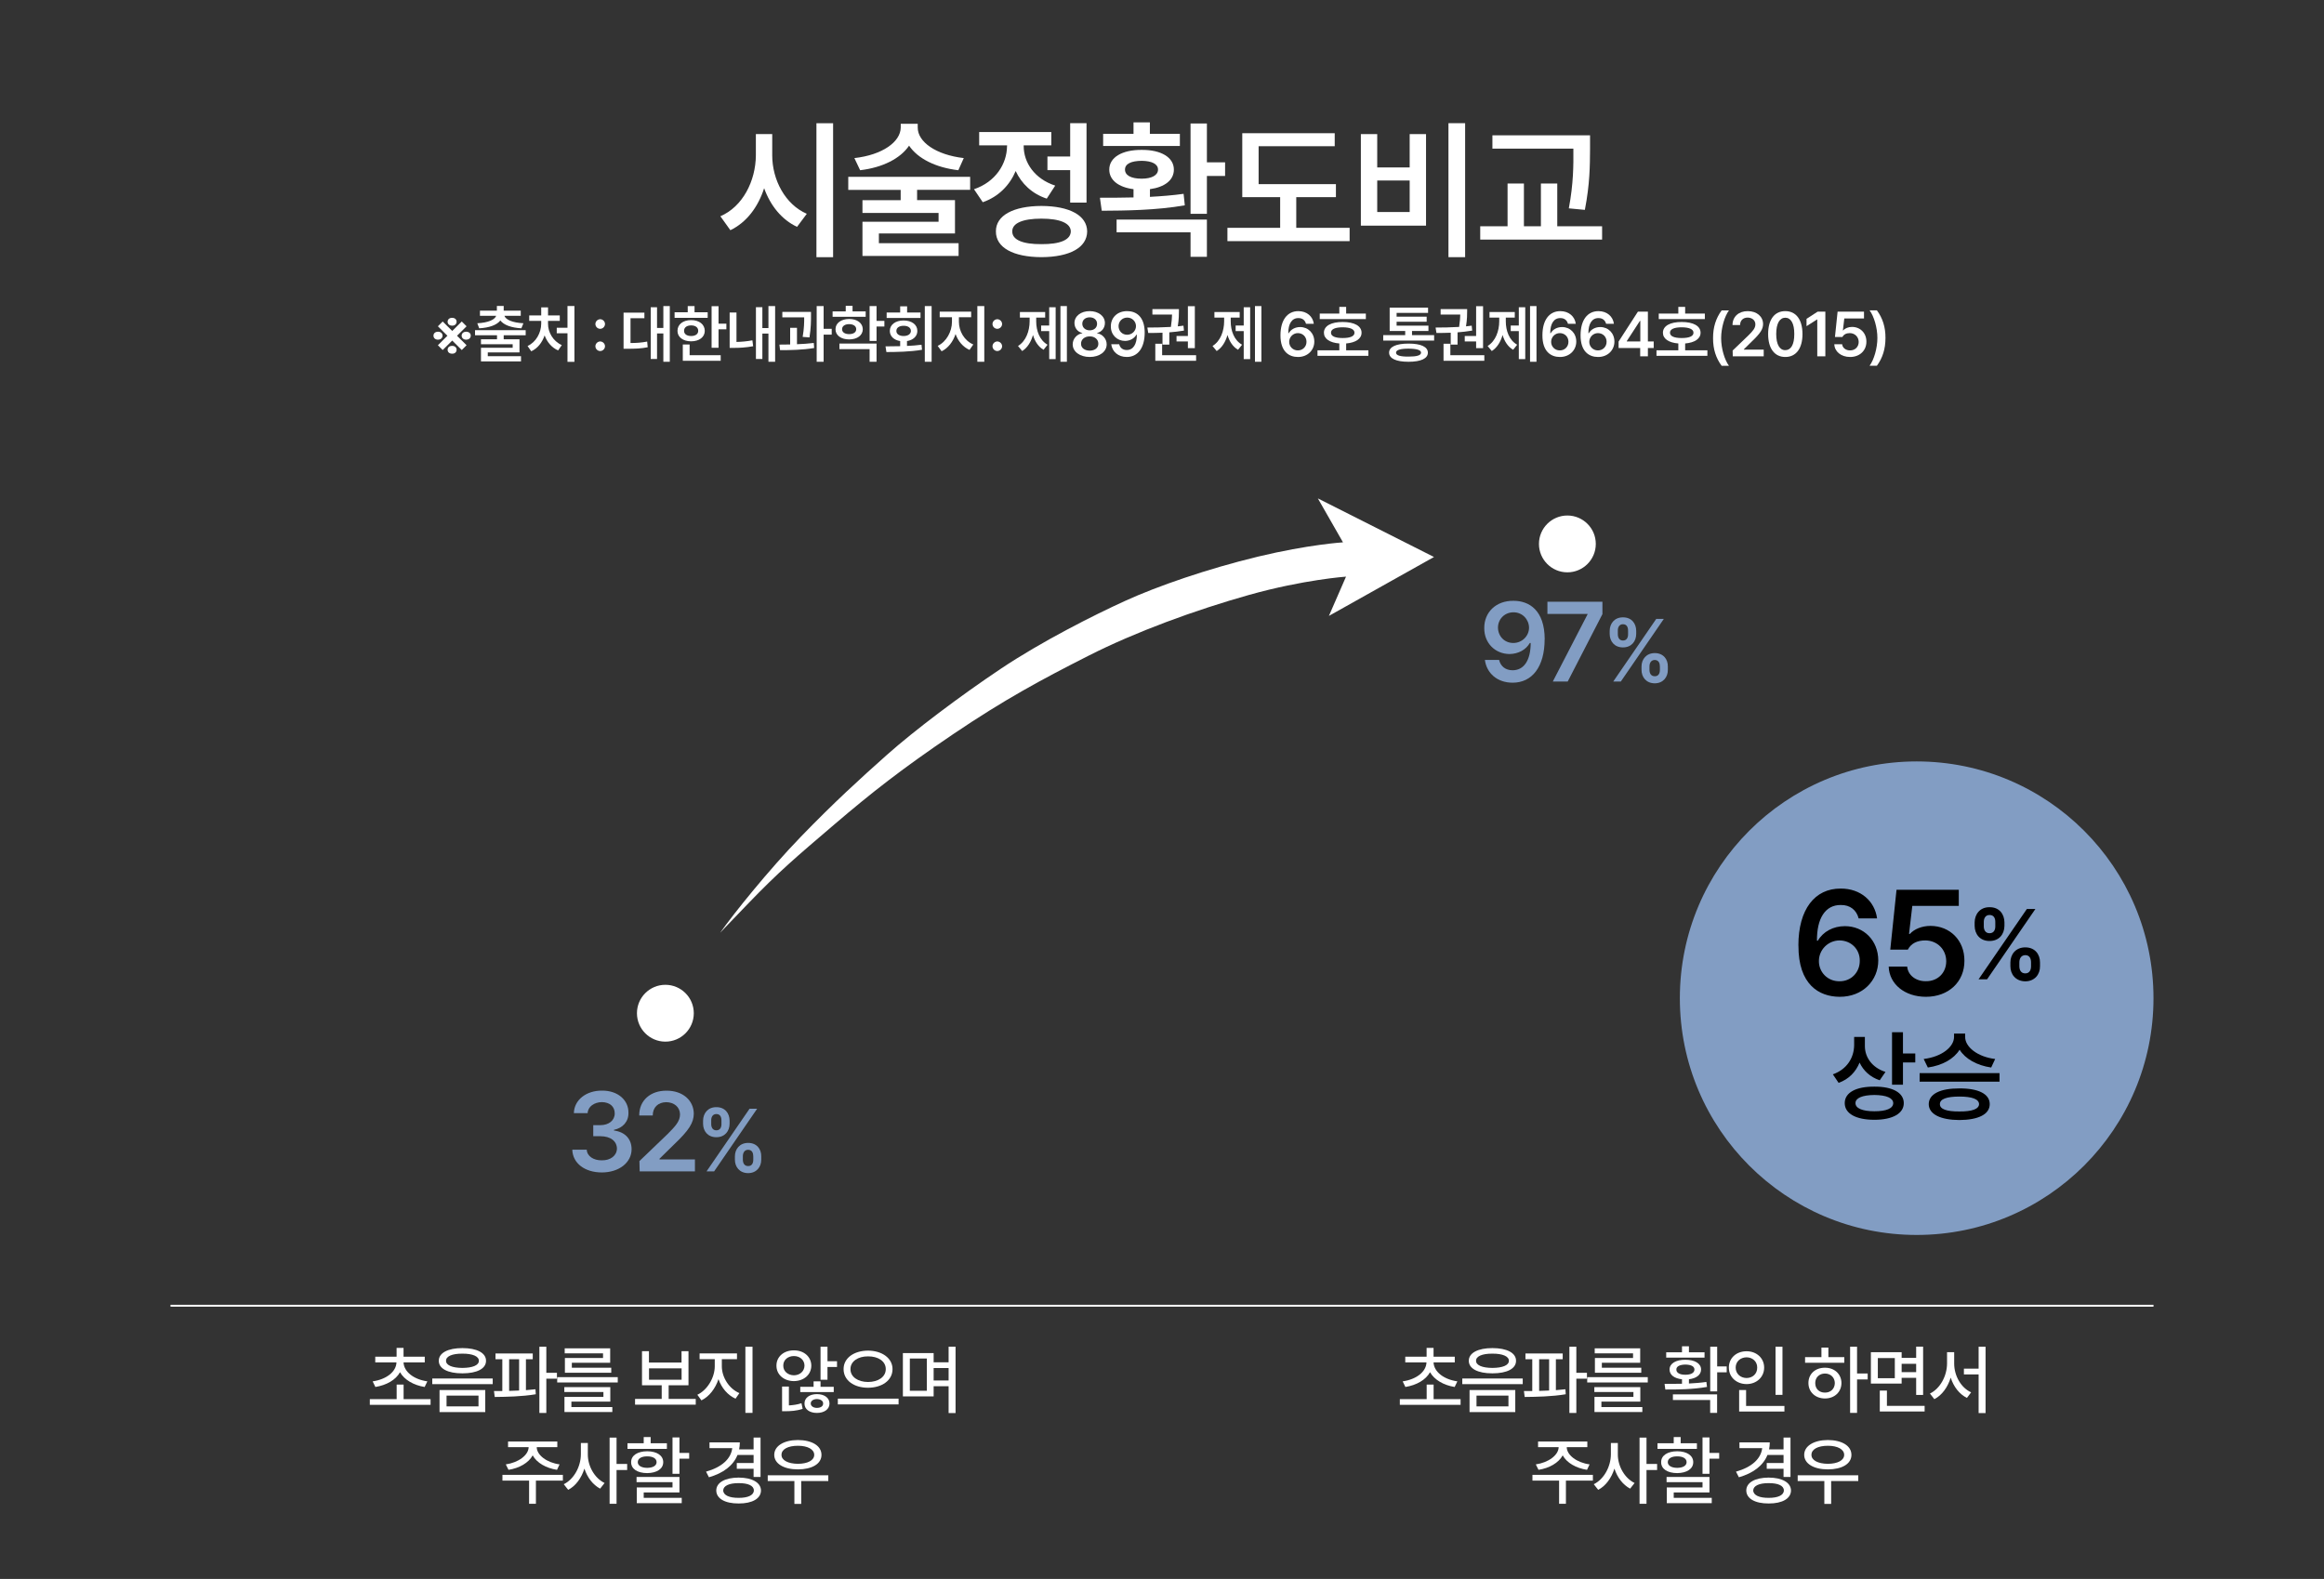 <?xml version="1.0" encoding="UTF-8"?>
<svg id="Design" xmlns="http://www.w3.org/2000/svg" viewBox="0 0 368 250.08">
  <rect x="0" y="0" width="368" height="250.08" fill="#333333" stroke="none"/>
  <defs>
    <style>
      .cls-1 {
        fill: #fff;
      }

      .cls-2 {
        fill: #829dc3;
      }
    </style>
  </defs>
  <g>
    <path class="cls-1" d="M127.75,33.87l-1.54,2.06c-2.42-1.13-4.22-3.36-5.21-6.12-.96,2.98-2.78,5.42-5.35,6.65l-1.58-2.21c3.53-1.51,5.59-5.57,5.62-9.65v-3.36h2.59v3.36c0,3.89,2.06,7.78,5.47,9.26ZM129.28,19.52h2.64v21.22h-2.64v-21.22Z"/>
    <path class="cls-1" d="M134.32,28.01h19.3v2.06h-8.4v1.63h6v5.28h-12.05v1.54h12.62v2.02h-15.22v-5.42h12.05v-1.39h-12.05v-2.02h6.05v-1.63h-8.3v-2.06ZM152.61,25.04l-.86,1.92c-3.58-.41-6.43-1.85-7.8-3.89-1.37,2.04-4.22,3.48-7.75,3.89l-.91-1.92c4.44-.5,7.32-2.57,7.34-4.85v-.58h2.69v.58c-.02,2.28,2.88,4.34,7.3,4.85Z"/>
    <path class="cls-1" d="M159.47,23.16v-.14h-4.42v-2.11h11.42v2.11h-4.37v.14c0,2.57,1.7,5.16,4.99,6.24l-1.34,2.06c-2.35-.77-4.01-2.4-4.92-4.37-.94,2.23-2.69,4.06-5.21,4.94l-1.39-2.06c3.41-1.15,5.21-4.01,5.23-6.82ZM164.9,32.62c4.49.02,7.22,1.51,7.25,4.03-.02,2.57-2.76,4.06-7.25,4.08-4.46-.02-7.22-1.51-7.2-4.08-.02-2.52,2.74-4.01,7.2-4.03ZM164.9,38.67c2.95.02,4.63-.67,4.66-2.02-.02-1.3-1.7-2.02-4.66-2.02s-4.63.72-4.61,2.02c-.02,1.34,1.66,2.04,4.61,2.02ZM172.05,32.09h-2.59v-5.14h-3.6v-2.16h3.6v-5.28h2.59v12.58Z"/>
    <path class="cls-1" d="M179.49,31.28v-1.32c-2.35-.29-3.84-1.42-3.84-3.1,0-1.94,2.04-3.14,5.14-3.12,3.05-.02,5.09,1.18,5.09,3.12,0,1.68-1.46,2.78-3.79,3.1v1.22c1.82-.1,3.62-.24,5.33-.48l.19,1.82c-4.49.79-9.46.84-13.15.86l-.29-2.06c1.58,0,3.43,0,5.33-.05ZM174.69,21.2h4.8v-1.82h2.59v1.82h4.75v1.92h-12.15v-1.92ZM176.8,34.78h14.31v5.9h-2.59v-3.89h-11.71v-2.02ZM180.78,28.3c1.61,0,2.59-.55,2.59-1.44s-.98-1.37-2.59-1.39c-1.68.02-2.64.48-2.64,1.39s.96,1.44,2.64,1.44ZM191.11,25.71h2.88v2.16h-2.88v6h-2.59v-14.31h2.59v6.14Z"/>
    <path class="cls-1" d="M211.55,31.23h-6.29v4.85h8.45v2.11h-19.35v-2.11h8.35v-4.85h-6v-10.13h14.64v2.06h-12.05v6h12.24v2.06Z"/>
    <path class="cls-1" d="M215.49,21.24h2.59v5.28h5.14v-5.28h2.59v14.5h-10.32v-14.5ZM223.22,33.58v-4.99h-5.14v4.99h5.14ZM232,40.73h-2.64v-21.22h2.64v21.22Z"/>
    <path class="cls-1" d="M234.4,35.84h4.32v-6.77h2.59v6.77h2.69v-6.77h2.59v6.77h7.1v2.11h-19.3v-2.11ZM251.78,23.64c-.02,2.62-.02,5.45-.82,9.6l-2.54-.24c.74-3.94.74-6.82.72-9.36v-.1h-12.82v-2.11h15.46v2.21Z"/>
  </g>
  <g>
    <path class="cls-1" d="M69.36,52.54c.44,0,.71.27.72.62-.01.37-.28.63-.72.64-.45,0-.72-.27-.72-.64,0-.35.27-.62.72-.62ZM69.34,54.68l1.51-1.5-1.51-1.5.76-.76,1.51,1.5,1.51-1.5.76.76-1.51,1.5,1.51,1.5-.76.76-1.51-1.5-1.51,1.5-.76-.76ZM71.6,50.34c.43,0,.71.26.7.62,0,.35-.27.63-.7.62-.46,0-.72-.27-.72-.62s.26-.63.72-.62ZM71.6,54.78c.43,0,.71.27.7.62,0,.36-.27.63-.7.62-.46,0-.72-.26-.72-.62s.26-.62.72-.62ZM73.82,52.54c.45,0,.73.27.72.62,0,.37-.27.63-.72.64-.44,0-.72-.27-.72-.64,0-.35.28-.62.72-.62Z"/>
    <path class="cls-1" d="M83.24,53.1h-3.48v.64h2.5v2.08h-5.02v.6h5.26v.82h-6.34v-2.16h5.02v-.56h-5.02v-.78h2.54v-.64h-3.48v-.8h8.02v.8ZM78.57,50.02h-2.57v-.82h2.68v-.74h1.08v.74h2.7v.82h-2.59c.23.62,1.26,1.09,3.01,1.18l-.32.8c-1.59-.09-2.78-.52-3.33-1.24-.56.72-1.75,1.15-3.35,1.24l-.3-.8c1.74-.09,2.76-.56,2.99-1.18Z"/>
    <path class="cls-1" d="M85.7,51.28v-.46h-1.9v-.86h1.9v-1.28h1.08v1.28h1.86v.86h-1.86v.46c-.01,1.34.79,2.76,2.18,3.38l-.58.84c-1.01-.43-1.75-1.32-2.14-2.38-.38,1.12-1.11,2.07-2.12,2.52l-.58-.84c1.37-.62,2.15-2.13,2.16-3.52ZM90.96,57.31h-1.1v-4.52h-1.7v-.88h1.7v-3.44h1.1v8.83Z"/>
    <path class="cls-1" d="M95.04,50.56c.41,0,.76.35.76.76s-.35.76-.76.76-.76-.34-.76-.76.35-.75.76-.76ZM94.28,54.84c0-.41.35-.75.76-.76.41.01.76.35.76.76s-.35.76-.76.76-.76-.34-.76-.76Z"/>
    <path class="cls-1" d="M98.74,49.52h3.3v.88h-2.2v3.93c.96,0,1.75-.06,2.64-.23l.08.9c-1.06.21-1.99.24-3.22.24h-.6v-5.72ZM106.06,57.3h-1.02v-4.48h-1v4.04h-1v-8.2h1v3.28h1v-3.46h1.02v8.82Z"/>
    <path class="cls-1" d="M106.82,49.46h2.08v-.98h1.08v.98h2.08v.88h-5.24v-.88ZM109.44,50.7c1.27,0,2.15.67,2.16,1.7,0,1-.89,1.66-2.16,1.66s-2.17-.66-2.16-1.66c0-1.03.88-1.7,2.16-1.7ZM108.12,54.56h1.08v1.7h4.92v.88h-6v-2.58ZM109.44,53.22c.67,0,1.12-.3,1.12-.82,0-.55-.45-.86-1.12-.86s-1.12.31-1.12.86c0,.52.45.82,1.12.82ZM113.78,51.26h1.24v.9h-1.24v2.92h-1.1v-6.58h1.1v2.76Z"/>
    <path class="cls-1" d="M115.54,49.5h1.08v4.66c.76-.02,1.6-.08,2.52-.26l.12.94c-1.2.21-2.21.27-3.14.26h-.58v-5.6ZM122.74,57.3h-1.06v-4.46h-.96v4.02h-1.02v-8.2h1.02v3.3h.96v-3.48h1.06v8.82Z"/>
    <path class="cls-1" d="M125.12,54.56v-2.64h1.08v2.6c.9-.03,1.82-.1,2.66-.2l.06.8c-1.82.31-3.84.34-5.4.34l-.1-.88c.52,0,1.1,0,1.7-.02ZM128.42,50.02c0,.79,0,1.9-.24,3.42l-1.08-.08c.23-1.35.25-2.34.24-3.1h-3.46v-.86h4.54v.62ZM129.32,48.48h1.1v3.6h1.28v.92h-1.28v4.3h-1.1v-8.82Z"/>
    <path class="cls-1" d="M137.08,50.18h-5.24v-.86h2.08v-.88h1.08v.88h2.08v.86ZM134.46,50.52c1.28,0,2.15.66,2.16,1.62,0,.97-.88,1.62-2.16,1.62s-2.17-.65-2.16-1.62c0-.96.88-1.61,2.16-1.62ZM132.92,54.42h5.88v2.88h-1.1v-2h-4.78v-.88ZM134.46,52.92c.67,0,1.12-.28,1.12-.78s-.45-.79-1.12-.8c-.67,0-1.12.31-1.12.8s.45.78,1.12.78ZM137.7,48.48h1.1v2.34h1.24v.9h-1.24v2.28h-1.1v-5.52Z"/>
    <path class="cls-1" d="M142.54,54.83v-.81c-.99-.16-1.64-.76-1.64-1.6,0-1,.89-1.66,2.18-1.66s2.19.66,2.18,1.66c0,.84-.65,1.44-1.64,1.6v.77c.78-.03,1.56-.09,2.3-.19l.08.8c-1.94.33-4.04.35-5.64.36l-.14-.9c.7,0,1.49-.01,2.32-.03ZM140.4,49.5h2.14v-.98h1.1v.98h2.12v.86h-5.36v-.86ZM143.08,53.22c.68,0,1.15-.3,1.16-.8,0-.52-.48-.83-1.16-.82-.67,0-1.15.3-1.14.82,0,.5.47.8,1.14.8ZM147.52,57.3h-1.08v-8.82h1.08v8.82Z"/>
    <path class="cls-1" d="M154.12,54.56l-.6.86c-1.04-.46-1.81-1.39-2.21-2.51-.4,1.21-1.18,2.24-2.21,2.73l-.62-.86c1.39-.64,2.26-2.29,2.26-3.8v-.74h-1.94v-.88h4.98v.88h-1.94v.74c0,1.46.85,2.98,2.28,3.58ZM154.76,48.48h1.1v8.82h-1.1v-8.82Z"/>
    <path class="cls-1" d="M157.92,50.56c.41,0,.76.35.76.76s-.35.76-.76.76-.76-.34-.76-.76.35-.75.76-.76ZM157.16,54.84c0-.41.35-.75.76-.76.41.01.76.35.76.76s-.35.76-.76.76-.76-.34-.76-.76Z"/>
    <path class="cls-1" d="M163.04,50.9v-.6h-1.54v-.88h4v.88h-1.42v.6c0,1.48.53,2.98,1.8,3.7l-.64.8c-.83-.48-1.37-1.33-1.67-2.34-.31,1.09-.88,2.02-1.71,2.54l-.66-.8c1.27-.78,1.83-2.37,1.84-3.9ZM164.86,51.56h1.28v-2.9h1.02v8.22h-1.02v-4.44h-1.28v-.88ZM168.94,57.3h-1.02v-8.82h1.02v8.82Z"/>
    <path class="cls-1" d="M169.86,54.54c0-.89.67-1.62,1.52-1.76v-.04c-.74-.16-1.24-.8-1.24-1.58,0-1.09,1.02-1.89,2.42-1.88,1.38,0,2.4.79,2.4,1.88,0,.78-.51,1.42-1.24,1.58v.04c.84.14,1.52.87,1.52,1.76,0,1.16-1.12,2-2.68,2s-2.7-.84-2.7-2ZM172.56,55.54c.83-.01,1.37-.46,1.36-1.1,0-.68-.57-1.17-1.36-1.16-.8-.01-1.39.48-1.38,1.16-.01.64.53,1.09,1.38,1.1ZM172.56,52.32c.67,0,1.17-.42,1.16-1.04,0-.6-.47-1.01-1.16-1.02-.71,0-1.18.42-1.18,1.02s.49,1.05,1.18,1.04Z"/>
    <path class="cls-1" d="M181.26,52.68c0,2.45-1.11,3.86-2.84,3.86-1.37,0-2.31-.85-2.46-2.02h1.26c.13.56.56.92,1.2.92,1.02,0,1.6-.91,1.6-2.42h-.08c-.35.61-1.03.97-1.8.98-1.27-.01-2.25-.97-2.24-2.3-.01-1.39,1.03-2.44,2.6-2.42,1.38,0,2.75.83,2.76,3.4ZM178.48,53.02c.79,0,1.4-.63,1.4-1.36,0-.73-.58-1.36-1.38-1.36s-1.38.61-1.38,1.36c.01.76.57,1.36,1.36,1.36Z"/>
    <path class="cls-1" d="M185.41,51.78c.13-.83.17-1.48.18-1.96h-3.11v-.86h4.2v.34c0,.45,0,1.28-.18,2.39.31-.03.61-.07.9-.11l.08.78c-.76.13-1.55.22-2.32.28v1.94h-1.08v-1.88c-.81.03-1.59.04-2.26.04l-.14-.86c1.07,0,2.4-.02,3.73-.1ZM182.94,54.44h1.08v1.82h5.38v.88h-6.46v-2.7ZM189.2,55.14h-1.1v-1.06h-1.8v-.86h1.8v-4.72h1.1v6.64Z"/>
    <path class="cls-1" d="M193.84,50.9v-.6h-1.54v-.88h4v.88h-1.42v.6c0,1.48.53,2.98,1.8,3.7l-.64.8c-.83-.48-1.37-1.33-1.67-2.34-.31,1.09-.88,2.02-1.71,2.54l-.66-.8c1.27-.78,1.83-2.37,1.84-3.9ZM195.66,51.56h1.28v-2.9h1.02v8.22h-1.02v-4.44h-1.28v-.88ZM199.74,57.3h-1.02v-8.82h1.02v8.82Z"/>
    <path class="cls-1" d="M202.76,53.1c0-2.42,1.1-3.83,2.84-3.82,1.35,0,2.29.85,2.44,2h-1.24c-.14-.55-.57-.91-1.2-.9-1.04-.01-1.61.9-1.6,2.4h.06c.36-.62,1.04-.98,1.82-.98,1.26,0,2.24.96,2.24,2.3s-1.04,2.45-2.6,2.44c-1.39,0-2.77-.83-2.76-3.44ZM205.52,55.5c.78,0,1.37-.6,1.36-1.38,0-.75-.56-1.35-1.36-1.36-.78,0-1.38.64-1.38,1.38-.01.73.57,1.37,1.38,1.36Z"/>
    <path class="cls-1" d="M208.62,55.48h3.46v-1.08c-1.52-.12-2.44-.74-2.44-1.7,0-1.08,1.14-1.71,2.98-1.7,1.82,0,2.98.62,2.98,1.7,0,.96-.93,1.57-2.44,1.7v1.08h3.52v.88h-8.06v-.88ZM216.28,50.54h-7.3v-.88h3.1v-1.06h1.08v1.06h3.12v.88ZM212.62,53.54c1.18,0,1.86-.28,1.86-.84s-.68-.85-1.86-.86c-1.19,0-1.87.29-1.86.86,0,.56.67.84,1.86.84Z"/>
    <path class="cls-1" d="M227.08,53.94h-8.05v-.86h3.48v-.66h-2.46v-3.7h6.08v.84h-4.98v.6h4.76v.8h-4.76v.62h5.04v.84h-2.6v.66h3.5v.86ZM223.04,54.42c1.95,0,3.06.51,3.06,1.44s-1.11,1.44-3.06,1.44-3.07-.5-3.08-1.44c0-.93,1.12-1.44,3.08-1.44ZM223.04,56.48c1.31,0,1.97-.19,1.98-.62,0-.42-.67-.63-1.98-.64-1.32,0-1.99.22-1.98.64,0,.43.66.63,1.98.62Z"/>
    <path class="cls-1" d="M231.05,51.78c.13-.83.17-1.48.18-1.96h-3.11v-.86h4.2v.34c0,.45,0,1.28-.18,2.39.31-.03.61-.07.9-.11l.08.78c-.76.13-1.55.22-2.32.28v1.94h-1.08v-1.88c-.81.03-1.59.04-2.26.04l-.14-.86c1.07,0,2.4-.02,3.73-.1ZM228.58,54.44h1.08v1.82h5.38v.88h-6.46v-2.7ZM234.84,55.14h-1.1v-1.06h-1.8v-.86h1.8v-4.72h1.1v6.64Z"/>
    <path class="cls-1" d="M237.4,50.9v-.6h-1.54v-.88h4v.88h-1.42v.6c0,1.48.53,2.98,1.8,3.7l-.64.8c-.83-.48-1.37-1.33-1.67-2.34-.31,1.09-.88,2.02-1.71,2.54l-.66-.8c1.27-.78,1.83-2.37,1.84-3.9ZM239.22,51.56h1.28v-2.9h1.02v8.22h-1.02v-4.44h-1.28v-.88ZM243.3,57.3h-1.02v-8.82h1.02v8.82Z"/>
    <path class="cls-1" d="M244.24,53.1c0-2.42,1.1-3.83,2.84-3.82,1.35,0,2.29.85,2.44,2h-1.24c-.14-.55-.57-.91-1.2-.9-1.04-.01-1.61.9-1.6,2.4h.06c.36-.62,1.04-.98,1.82-.98,1.26,0,2.24.96,2.24,2.3s-1.04,2.45-2.6,2.44c-1.39,0-2.77-.83-2.76-3.44ZM247,55.5c.78,0,1.37-.6,1.36-1.38,0-.75-.56-1.35-1.36-1.36-.78,0-1.38.64-1.38,1.38-.01.73.57,1.37,1.38,1.36Z"/>
    <path class="cls-1" d="M250.28,53.1c0-2.42,1.1-3.83,2.84-3.82,1.35,0,2.29.85,2.44,2h-1.24c-.14-.55-.57-.91-1.2-.9-1.04-.01-1.61.9-1.6,2.4h.06c.36-.62,1.04-.98,1.82-.98,1.26,0,2.24.96,2.24,2.3s-1.04,2.45-2.6,2.44c-1.39,0-2.77-.83-2.76-3.44ZM253.04,55.5c.78,0,1.37-.6,1.36-1.38,0-.75-.56-1.35-1.36-1.36-.78,0-1.38.64-1.38,1.38-.01.73.57,1.37,1.38,1.36Z"/>
    <path class="cls-1" d="M256.3,54.1l3.06-4.74h1.58v4.72h.92v1.04h-.92v1.32h-1.22v-1.32h-3.42v-1.02ZM259.74,54.08v-3.26h-.06l-2.08,3.2v.06h2.14Z"/>
    <path class="cls-1" d="M262.3,55.48h3.46v-1.08c-1.52-.12-2.44-.74-2.44-1.7,0-1.08,1.14-1.71,2.98-1.7,1.82,0,2.98.62,2.98,1.7,0,.96-.93,1.57-2.44,1.7v1.08h3.52v.88h-8.06v-.88ZM269.96,50.54h-7.3v-.88h3.1v-1.06h1.08v1.06h3.12v.88ZM266.3,53.54c1.18,0,1.86-.28,1.86-.84s-.68-.85-1.86-.86c-1.19,0-1.87.29-1.86.86,0,.56.67.84,1.86.84Z"/>
    <path class="cls-1" d="M272.62,49.16h1.16c-.69.92-1.24,2.76-1.24,4.4s.55,3.47,1.24,4.38h-1.16c-.91-1.23-1.37-2.66-1.36-4.38-.01-1.73.45-3.16,1.36-4.4Z"/>
    <path class="cls-1" d="M274.36,55.52l2.5-2.4c.72-.72,1.09-1.14,1.1-1.74,0-.66-.53-1.07-1.22-1.08-.73,0-1.2.46-1.2,1.18h-1.2c0-1.34,1-2.21,2.42-2.2,1.43,0,2.41.85,2.42,2.04-.01.8-.4,1.45-1.78,2.76l-1.26,1.24v.06h3.14v1.06h-4.9l-.02-.92Z"/>
    <path class="cls-1" d="M279.98,52.9c0-2.3,1.02-3.63,2.72-3.62,1.69,0,2.71,1.32,2.72,3.62,0,2.32-1.03,3.64-2.72,3.64s-2.72-1.32-2.72-3.64ZM282.7,55.46c.88,0,1.43-.86,1.42-2.56.01-1.68-.54-2.57-1.42-2.58-.89.01-1.44.9-1.44,2.58s.55,2.57,1.44,2.56Z"/>
    <path class="cls-1" d="M289.04,56.44h-1.28v-5.84h-.04l-1.66,1.06v-1.16l1.76-1.14h1.22v7.08Z"/>
    <path class="cls-1" d="M290.46,54.52h1.24c.05.58.59.99,1.26.98.79,0,1.36-.56,1.36-1.34s-.59-1.39-1.4-1.4c-.55,0-.96.2-1.18.62h-1.18l.42-4.02h4.18v1.08h-3.12l-.22,1.88h.06c.28-.32.8-.54,1.38-.54,1.31,0,2.29.97,2.28,2.34,0,1.41-1.06,2.42-2.58,2.42-1.42,0-2.46-.85-2.5-2.02Z"/>
    <path class="cls-1" d="M297.2,57.93h-1.16c.69-.92,1.24-2.76,1.24-4.4s-.55-3.47-1.24-4.38h1.16c.91,1.23,1.37,2.66,1.36,4.38,0,1.73-.45,3.16-1.36,4.4Z"/>
  </g>
  <g>
    <path class="cls-1" d="M68.18,222.51h-9.62v-.91h4.25v-2.3h1.1v2.3h4.27v.91ZM62.78,215.79h-3.36v-.91h3.38v-1.39h1.1v1.39h3.36v.91h-3.36c.06,1.48,1.61,2.69,3.77,3l-.43.89c-1.75-.29-3.2-1.12-3.9-2.34-.67,1.22-2.13,2.05-3.9,2.34l-.43-.89c2.17-.31,3.72-1.52,3.77-3Z"/>
    <path class="cls-1" d="M68.45,218.34h9.57v.89h-9.57v-.89ZM76.96,215.53c.01,1.25-1.43,1.99-3.74,1.99s-3.74-.74-3.74-1.99,1.45-2.01,3.74-2.01,3.75.76,3.74,2.01ZM69.6,220.16h7.24v3.5h-7.24v-3.5ZM73.22,216.66c1.62-.01,2.61-.42,2.61-1.13s-1-1.14-2.61-1.13c-1.61-.01-2.6.41-2.59,1.13-.01.71.98,1.12,2.59,1.13ZM75.77,222.75v-1.7h-5.06v1.7h5.06Z"/>
    <path class="cls-1" d="M84.36,215.29h-1.08v4.89c.52-.04,1.02-.08,1.51-.14l.05.79c-2.18.37-4.65.41-6.5.43l-.12-.94h1.32v-5.04h-1.08v-.91h5.9v.91ZM82.2,220.24v-4.95h-1.58v5.01c.52-.01,1.06-.04,1.58-.06ZM85.41,213.3h1.1v4.13h1.68v.94h-1.68v5.42h-1.1v-10.48Z"/>
    <path class="cls-1" d="M97.82,218.96h-9.59v-.84h9.59v.84ZM89.35,219.7h7.29v2.3h-6.16v.86h6.48v.79h-7.58v-2.4h6.17v-.77h-6.19v-.79ZM89.42,213.56h7.2v2.28h-6.07v.79h6.24v.79h-7.34v-2.33h6.04v-.74h-6.07v-.79Z"/>
    <path class="cls-1" d="M110.18,222.48h-9.62v-.91h4.22v-2.16h-3.12v-5.4h1.1v1.8h5.16v-1.8h1.1v5.4h-3.14v2.16h4.29v.91ZM107.93,218.53v-1.8h-5.16v1.8h5.16Z"/>
    <path class="cls-1" d="M117.09,220.64l-.62.89c-1.24-.55-2.21-1.7-2.7-3.09-.49,1.49-1.48,2.77-2.7,3.36l-.65-.89c1.58-.73,2.76-2.71,2.76-4.51v-1.13h-2.4v-.91h5.92v.91h-2.4v1.13c0,1.75,1.15,3.56,2.78,4.25ZM118.03,213.3h1.13v10.48h-1.13v-10.48Z"/>
    <path class="cls-1" d="M128.47,216.3c-.01,1.43-1.17,2.43-2.76,2.45-1.58-.01-2.77-1.02-2.76-2.45-.01-1.43,1.18-2.43,2.76-2.42,1.58-.01,2.75,1,2.76,2.42ZM123.84,219.61h1.08v2.99c.62-.04,1.33-.12,1.99-.35l.19.89c-1,.34-1.93.37-2.73.38h-.53v-3.91ZM125.71,217.83c.95-.01,1.67-.64,1.68-1.54-.01-.89-.73-1.51-1.68-1.51s-1.69.62-1.68,1.51c-.01.9.72,1.52,1.68,1.54ZM126.72,219.65h2.11v-.86h1.1v.86h2.09v.84h-5.3v-.84ZM129.36,220.81c1.18,0,1.99.59,1.99,1.49s-.82,1.49-1.99,1.49-1.98-.58-1.97-1.49c-.01-.9.8-1.49,1.97-1.49ZM129.36,222.99c.58,0,1-.26.98-.7.01-.42-.41-.68-.98-.7-.56.01-.98.28-.98.7s.42.7.98.7ZM129.93,213.3h1.1v2.3h1.51v.91h-1.51v2.02h-1.1v-5.23Z"/>
    <path class="cls-1" d="M132.67,221.53h9.62v.91h-9.62v-.91ZM141.33,216.85c0,1.79-1.68,2.95-3.89,2.95s-3.86-1.16-3.86-2.95,1.67-2.91,3.86-2.93c2.21.01,3.89,1.18,3.89,2.93ZM137.45,218.89c1.62-.01,2.81-.8,2.81-2.04s-1.19-2.03-2.81-2.02c-1.59-.01-2.79.8-2.78,2.02-.01,1.24,1.19,2.03,2.78,2.04Z"/>
    <path class="cls-1" d="M147.84,215.77h2.37v-2.47h1.1v10.51h-1.1v-4.25h-2.37v1.61h-4.87v-6.86h4.87v1.46ZM146.76,220.28v-5.11h-2.69v5.11h2.69ZM150.21,218.65v-1.97h-2.37v1.97h2.37Z"/>
    <path class="cls-1" d="M89.13,234.51h-4.27v3.67h-1.08v-3.67h-4.22v-.91h9.57v.91ZM83.71,229.21h-3.26v-.89h7.8v.89h-3.26c.01,1.28,1.63,2.46,3.62,2.73l-.41.86c-1.72-.26-3.2-1.1-3.85-2.29-.65,1.19-2.12,2.03-3.83,2.29l-.43-.86c1.98-.28,3.6-1.45,3.62-2.73Z"/>
    <path class="cls-1" d="M95.73,234.89l-.7.89c-1.14-.6-2.03-1.76-2.49-3.17-.47,1.49-1.38,2.75-2.57,3.36l-.7-.89c1.61-.78,2.7-2.79,2.71-4.73v-1.8h1.1v1.8c-.01,1.86,1.07,3.77,2.64,4.53ZM96.53,227.7h1.1v4.17h1.68v.96h-1.68v5.35h-1.1v-10.48Z"/>
    <path class="cls-1" d="M99.36,228.59h2.57v-.98h1.1v.98h2.57v.89h-6.24v-.89ZM102.48,229.86c1.54.01,2.54.67,2.54,1.73s-1.01,1.71-2.54,1.73c-1.55-.01-2.55-.66-2.54-1.73-.01-1.06,1-1.72,2.54-1.73ZM100.8,233.93h6.79v2.45h-5.66v.86h6.02v.84h-7.12v-2.49h5.66v-.84h-5.69v-.82ZM102.48,232.49c.9-.01,1.49-.34,1.49-.91s-.59-.92-1.49-.91c-.91-.01-1.49.35-1.49.91s.58.9,1.49.91ZM107.59,230.12h1.54v.91h-1.54v2.4h-1.1v-5.76h1.1v2.45Z"/>
    <path class="cls-1" d="M120.43,233.93h-1.1v-1.3h-2.66v-.91h2.66v-1.27h-2.55c-.67,1.68-2.25,2.88-4.52,3.53l-.46-.89c2.49-.7,3.95-2.03,4.15-3.72h-3.6v-.91h4.8c0,.38-.04.76-.11,1.1h2.29v-1.87h1.1v6.24ZM116.97,234.03c2.12.01,3.51.78,3.53,2.04-.01,1.3-1.4,2.07-3.53,2.06-2.16.01-3.54-.77-3.55-2.06.01-1.26,1.39-2.03,3.55-2.04ZM116.97,237.24c1.46.01,2.4-.42,2.4-1.18s-.94-1.16-2.4-1.15c-1.5-.01-2.43.42-2.45,1.15.01.76.95,1.19,2.45,1.18Z"/>
    <path class="cls-1" d="M131.16,234.58h-4.29v3.62h-1.08v-3.62h-4.22v-.91h9.59v.91ZM126.34,228.08c2.22.01,3.74.91,3.74,2.35s-1.52,2.3-3.74,2.3-3.74-.9-3.74-2.3,1.51-2.34,3.74-2.35ZM126.34,231.85c1.56-.01,2.59-.55,2.59-1.42s-1.03-1.44-2.59-1.44-2.6.55-2.59,1.44c-.01.86,1.03,1.4,2.59,1.42Z"/>
  </g>
  <g>
    <path class="cls-1" d="M231.28,222.51h-9.62v-.91h4.25v-2.3h1.1v2.3h4.27v.91ZM225.88,215.79h-3.36v-.91h3.38v-1.39h1.1v1.39h3.36v.91h-3.36c.06,1.48,1.61,2.69,3.77,3l-.43.89c-1.75-.29-3.2-1.12-3.9-2.34-.67,1.22-2.13,2.05-3.9,2.34l-.43-.89c2.17-.31,3.72-1.52,3.77-3Z"/>
    <path class="cls-1" d="M231.55,218.34h9.57v.89h-9.57v-.89ZM240.06,215.53c.01,1.25-1.43,1.99-3.74,1.99s-3.74-.74-3.74-1.99,1.45-2.01,3.74-2.01,3.75.76,3.74,2.01ZM232.7,220.16h7.24v3.5h-7.24v-3.5ZM236.32,216.66c1.62-.01,2.61-.42,2.61-1.13s-1-1.14-2.61-1.13c-1.61-.01-2.6.41-2.59,1.13-.01.71.98,1.12,2.59,1.13ZM238.86,222.75v-1.7h-5.06v1.7h5.06Z"/>
    <path class="cls-1" d="M247.45,215.29h-1.08v4.89c.52-.04,1.02-.08,1.51-.14l.05.79c-2.18.37-4.65.41-6.5.43l-.12-.94h1.32v-5.04h-1.08v-.91h5.9v.91ZM245.3,220.24v-4.95h-1.58v5.01c.52-.01,1.06-.04,1.58-.06ZM248.51,213.3h1.1v4.13h1.68v.94h-1.68v5.42h-1.1v-10.48Z"/>
    <path class="cls-1" d="M260.92,218.96h-9.59v-.84h9.59v.84ZM252.45,219.7h7.29v2.3h-6.16v.86h6.48v.79h-7.58v-2.4h6.17v-.77h-6.19v-.79ZM252.52,213.56h7.2v2.28h-6.07v.79h6.24v.79h-7.34v-2.33h6.04v-.74h-6.07v-.79Z"/>
    <path class="cls-1" d="M266.34,219.17v-.71c-1.2-.13-1.97-.68-1.97-1.55,0-.95,1-1.55,2.49-1.54,1.51-.01,2.5.59,2.5,1.54,0,.85-.74,1.4-1.92,1.55v.67c.94-.05,1.88-.12,2.76-.25l.1.79c-2.25.4-4.74.42-6.6.41l-.12-.89c.82,0,1.76,0,2.76-.02ZM263.85,214.19h2.49v-.96h1.1v.96h2.47v.84h-6.07v-.84ZM264.9,220.85h7v2.93h-1.1v-2.04h-5.9v-.89ZM266.87,217.74c.9.01,1.44-.31,1.44-.82s-.54-.78-1.44-.79c-.89.01-1.44.3-1.42.79-.02.5.53.83,1.42.82ZM271.91,216.42h1.51v.94h-1.51v3.02h-1.1v-7.08h1.1v3.12Z"/>
    <path class="cls-1" d="M276.57,214.02c1.57,0,2.78,1.08,2.78,2.59s-1.21,2.61-2.78,2.61-2.81-1.07-2.81-2.61,1.21-2.59,2.81-2.59ZM276.57,218.26c.95-.01,1.69-.66,1.68-1.65.01-.96-.73-1.62-1.68-1.63-.98.01-1.73.67-1.73,1.63s.74,1.64,1.73,1.65ZM275.39,220.16h1.1v2.52h6.07v.89h-7.17v-3.41ZM282.25,220.93h-1.1v-7.63h1.1v7.63Z"/>
    <path class="cls-1" d="M285.83,214.95h2.59v-1.51h1.1v1.51h2.52v.89h-6.21v-.89ZM288.98,216.63c1.5-.01,2.6,1,2.61,2.42-.01,1.45-1.12,2.45-2.61,2.45s-2.62-1-2.62-2.45,1.1-2.43,2.62-2.42ZM288.98,220.57c.89.01,1.55-.6,1.56-1.51-.01-.89-.67-1.51-1.56-1.51s-1.55.62-1.54,1.51c-.01.91.63,1.52,1.54,1.51ZM294.06,217.54h1.68v.94h-1.68v5.3h-1.1v-10.48h1.1v4.25Z"/>
    <path class="cls-1" d="M301.12,215.07h2.3v-1.78h1.1v7.65h-1.1v-2.71h-2.3v.91h-4.87v-4.97h4.87v.89ZM300.04,218.29v-3.19h-2.69v3.19h2.69ZM297.66,220.25h1.13v2.42h5.97v.89h-7.1v-3.31ZM303.42,217.33v-1.32h-2.3v1.32h2.3Z"/>
    <path class="cls-1" d="M312.13,220.52l-.67.89c-1.2-.59-2.11-1.77-2.57-3.21-.47,1.51-1.38,2.79-2.59,3.41l-.7-.89c1.62-.78,2.7-2.79,2.71-4.75v-1.8h1.13v1.8c0,1.93,1.08,3.84,2.69,4.56ZM310.98,216.78h2.33v-3.48h1.1v10.51h-1.1v-6.12h-2.33v-.91Z"/>
    <path class="cls-1" d="M252.23,234.51h-4.27v3.67h-1.08v-3.67h-4.22v-.91h9.57v.91ZM246.81,229.21h-3.26v-.89h7.8v.89h-3.26c.01,1.28,1.63,2.46,3.62,2.73l-.41.86c-1.72-.26-3.2-1.1-3.85-2.29-.65,1.19-2.12,2.03-3.83,2.29l-.43-.86c1.98-.28,3.6-1.45,3.62-2.73Z"/>
    <path class="cls-1" d="M258.83,234.89l-.7.89c-1.14-.6-2.03-1.76-2.49-3.17-.47,1.49-1.38,2.75-2.57,3.36l-.7-.89c1.61-.78,2.7-2.79,2.71-4.73v-1.8h1.1v1.8c-.01,1.86,1.07,3.77,2.64,4.53ZM259.62,227.7h1.1v4.17h1.68v.96h-1.68v5.35h-1.1v-10.48Z"/>
    <path class="cls-1" d="M262.46,228.59h2.57v-.98h1.1v.98h2.57v.89h-6.24v-.89ZM265.58,229.86c1.54.01,2.54.67,2.54,1.73s-1.01,1.71-2.54,1.73c-1.55-.01-2.55-.66-2.54-1.73-.01-1.06,1-1.72,2.54-1.73ZM263.9,233.93h6.79v2.45h-5.66v.86h6.02v.84h-7.12v-2.49h5.66v-.84h-5.69v-.82ZM265.58,232.49c.9-.01,1.49-.34,1.49-.91s-.59-.92-1.49-.91c-.91-.01-1.49.35-1.49.91s.58.9,1.49.91ZM270.69,230.12h1.54v.91h-1.54v2.4h-1.1v-5.76h1.1v2.45Z"/>
    <path class="cls-1" d="M283.52,233.93h-1.1v-1.3h-2.66v-.91h2.66v-1.27h-2.55c-.67,1.68-2.25,2.88-4.52,3.53l-.46-.89c2.49-.7,3.95-2.03,4.15-3.72h-3.6v-.91h4.8c0,.38-.04.76-.11,1.1h2.29v-1.87h1.1v6.24ZM280.07,234.03c2.12.01,3.51.78,3.53,2.04-.01,1.3-1.4,2.07-3.53,2.06-2.16.01-3.54-.77-3.55-2.06.01-1.26,1.39-2.03,3.55-2.04ZM280.07,237.24c1.46.01,2.4-.42,2.4-1.18s-.94-1.16-2.4-1.15c-1.5-.01-2.43.42-2.45,1.15.01.76.95,1.19,2.45,1.18Z"/>
    <path class="cls-1" d="M294.25,234.58h-4.29v3.62h-1.08v-3.62h-4.22v-.91h9.59v.91ZM289.43,228.08c2.22.01,3.74.91,3.74,2.35s-1.52,2.3-3.74,2.3-3.74-.9-3.74-2.3,1.51-2.34,3.74-2.35ZM289.43,231.85c1.56-.01,2.59-.55,2.59-1.42s-1.03-1.44-2.59-1.44-2.6.55-2.59,1.44c-.01.86,1.03,1.4,2.59,1.42Z"/>
  </g>
  <g>
    <path class="cls-2" d="M90.62,182.1h2.29c.05,1.02,1.07,1.7,2.39,1.68,1.38.02,2.37-.75,2.39-1.86-.02-1.16-.98-1.96-2.64-1.96h-1.11v-1.75h1.11c1.36,0,2.29-.75,2.29-1.86s-.8-1.77-2.04-1.79c-1.18.02-2.2.68-2.25,1.75h-2.18c.05-2.12,1.98-3.59,4.46-3.57,2.55-.02,4.21,1.55,4.18,3.5.04,1.41-.91,2.43-2.29,2.71v.11c1.79.23,2.79,1.38,2.79,2.96,0,2.12-2,3.68-4.71,3.68s-4.62-1.46-4.68-3.61Z"/>
    <path class="cls-2" d="M101.26,183.89l4.46-4.28c1.29-1.29,1.95-2.04,1.96-3.11-.02-1.18-.95-1.91-2.18-1.93-1.3.02-2.14.82-2.14,2.11h-2.14c-.02-2.39,1.79-3.95,4.32-3.93,2.55-.02,4.3,1.52,4.32,3.64-.02,1.43-.71,2.59-3.18,4.93l-2.25,2.21v.11h5.61v1.89h-8.75l-.04-1.64Z"/>
    <path class="cls-2" d="M111.33,177.49c.01-1.16.77-2.14,2.1-2.13,1.37-.01,2.09.97,2.1,2.13v.5c-.01,1.16-.74,2.13-2.1,2.13s-2.09-.97-2.1-2.13v-.5ZM118.69,175.61h1.2l-6.81,9.92h-1.2l6.81-9.92ZM113.43,179.03c.63,0,.83-.52.81-1.04v-.5c.01-.52-.17-1.04-.81-1.04-.6,0-.83.52-.81,1.04v.5c-.01.52.2,1.04.81,1.04ZM118.47,181.02c1.36,0,2.09.98,2.07,2.13v.53c.01,1.13-.73,2.12-2.07,2.13-1.37-.01-2.1-.99-2.1-2.13v-.53c0-1.15.76-2.13,2.1-2.13ZM118.47,184.69c.62,0,.81-.5.81-1.01v-.53c0-.52-.18-1.02-.81-1.04-.62.01-.84.52-.84,1.04v.53c0,.5.21,1.01.84,1.01Z"/>
  </g>
  <circle class="cls-2" cx="303.5" cy="158.1" r="37.5"/>
  <g>
    <path d="M298.56,169.78l-.91,1.32c-1.51-.5-2.58-1.51-3.19-2.8-.6,1.48-1.71,2.64-3.32,3.21l-.91-1.35c2.23-.79,3.35-2.63,3.37-4.63v-1.29h1.7v1.45c0,1.76,1.13,3.41,3.27,4.09ZM296.8,172.11c2.88-.02,4.66.96,4.66,2.61s-1.78,2.64-4.66,2.64-4.69-.96-4.69-2.64,1.79-2.63,4.69-2.61ZM296.8,176.01c1.9,0,2.97-.44,2.99-1.29-.02-.82-1.09-1.27-2.99-1.29-1.9.02-2.99.47-2.99,1.29s1.09,1.29,2.99,1.29ZM299.6,163.49h1.73v3.37h1.95v1.42h-1.95v3.52h-1.73v-8.31Z"/>
    <path d="M303.97,169.97h12.65v1.35h-12.65v-1.35ZM315.93,167.73l-.63,1.35c-2.28-.33-4.11-1.38-5-2.82-.9,1.45-2.72,2.49-5.03,2.82l-.66-1.35c2.89-.35,4.8-1.92,4.81-3.49v-.53h1.76v.53c-.02,1.54,1.9,3.15,4.75,3.49ZM310.26,172.39c3-.02,4.81.87,4.81,2.49s-1.81,2.5-4.81,2.52c-3.02-.02-4.83-.93-4.85-2.52.02-1.62,1.83-2.5,4.85-2.49ZM310.26,176.04c2,.02,3.1-.38,3.12-1.16-.02-.8-1.12-1.2-3.12-1.2s-3.1.39-3.08,1.2c-.02.79,1.07,1.18,3.08,1.16Z"/>
  </g>
  <path d="M312.68,146.08c.02-1.31.87-2.41,2.36-2.39,1.54-.02,2.34,1.09,2.36,2.39v.57c-.02,1.31-.83,2.39-2.36,2.39s-2.34-1.09-2.36-2.39v-.57ZM320.95,143.97h1.35l-7.65,11.14h-1.35l7.65-11.14ZM315.04,147.81c.71,0,.93-.58.91-1.16v-.57c.02-.58-.19-1.16-.91-1.16-.68,0-.93.58-.91,1.16v.57c-.02.58.22,1.16.91,1.16ZM320.7,150.05c1.53,0,2.34,1.1,2.33,2.39v.6c.02,1.27-.82,2.38-2.33,2.39-1.54-.02-2.36-1.12-2.36-2.39v-.6c0-1.29.85-2.39,2.36-2.39ZM320.7,154.17c.69,0,.91-.57.91-1.13v-.6c0-.58-.2-1.15-.91-1.16-.69.02-.94.58-.94,1.16v.6c0,.57.24,1.13.94,1.13Z"/>
  <g>
    <path d="M284.77,149.75c0-5.71,2.59-9.04,6.7-9.01,3.18-.02,5.4,2.01,5.76,4.72h-2.92c-.33-1.3-1.34-2.15-2.83-2.12-2.45-.02-3.8,2.12-3.77,5.66h.14c.85-1.46,2.45-2.31,4.29-2.31,2.97,0,5.28,2.26,5.28,5.43s-2.45,5.78-6.13,5.76c-3.28-.02-6.54-1.96-6.51-8.11ZM291.28,155.42c1.84.02,3.23-1.42,3.21-3.26.02-1.77-1.32-3.19-3.21-3.21-1.84.02-3.26,1.51-3.26,3.26-.02,1.72,1.34,3.23,3.26,3.21Z"/>
    <path d="M299.07,153.1h2.93c.12,1.37,1.39,2.34,2.97,2.31,1.86.02,3.21-1.32,3.21-3.16s-1.39-3.28-3.3-3.3c-1.3,0-2.26.47-2.78,1.46h-2.78l.99-9.48h9.86v2.55h-7.36l-.52,4.44h.14c.66-.75,1.89-1.27,3.25-1.27,3.09,0,5.4,2.29,5.38,5.52.02,3.33-2.5,5.71-6.09,5.71-3.35,0-5.8-2-5.9-4.77Z"/>
  </g>
  <circle class="cls-1" cx="248.19" cy="86.15" r="4.5"/>
  <circle class="cls-1" cx="105.36" cy="160.48" r="4.5"/>
  <rect class="cls-1" x="27" y="206.66" width="314" height=".3"/>
  <g>
    <path class="cls-2" d="M244.59,101.24c0,4.37-1.98,6.89-5.07,6.89-2.45,0-4.12-1.52-4.39-3.61h2.25c.23,1,1,1.64,2.14,1.64,1.82,0,2.86-1.62,2.86-4.32h-.14c-.62,1.09-1.84,1.73-3.21,1.75-2.27-.02-4.02-1.73-4-4.11-.02-2.48,1.84-4.36,4.64-4.32,2.46,0,4.91,1.48,4.93,6.07ZM239.62,101.84c1.41,0,2.5-1.12,2.5-2.43-.02-1.3-1.04-2.43-2.46-2.43s-2.46,1.09-2.46,2.43c.02,1.36,1.02,2.43,2.43,2.43Z"/>
    <path class="cls-2" d="M251.39,97.31v-.07h-6.36v-1.93h8.71v1.96l-5.5,10.68h-2.36l5.5-10.64Z"/>
    <path class="cls-2" d="M254.89,99.91c.01-1.16.77-2.14,2.1-2.13,1.37-.01,2.09.97,2.1,2.13v.5c-.01,1.16-.74,2.13-2.1,2.13s-2.09-.97-2.1-2.13v-.5ZM262.26,98.03h1.2l-6.81,9.92h-1.2l6.81-9.92ZM256.99,101.45c.63,0,.83-.52.81-1.04v-.5c.01-.52-.17-1.04-.81-1.04-.6,0-.83.52-.81,1.04v.5c-.01.52.2,1.04.81,1.04ZM262.03,103.44c1.36,0,2.09.98,2.07,2.13v.53c.01,1.13-.73,2.12-2.07,2.13-1.37-.01-2.1-.99-2.1-2.13v-.53c0-1.15.76-2.13,2.1-2.13ZM262.03,107.11c.62,0,.81-.5.81-1.01v-.53c0-.52-.18-1.02-.81-1.04-.62.01-.84.52-.84,1.04v.53c0,.5.21,1.01.84,1.01Z"/>
  </g>
  <path class="cls-1" d="M114.06,147.7c2.09-2.96,7.56-9.8,12.79-15.21,5.23-5.4,9.24-9.06,13.59-12.93,4.35-3.87,11.61-9.34,18.04-13.64,6.43-4.3,14.63-8.45,19.73-10.77,5.09-2.32,12.97-5.05,21-6.99,8.03-1.93,13.45-2.26,13.45-2.26l-3.98-6.96,18.39,9.28-16.64,9.33,2.71-6.22s-6.73.48-15.3,2.88c-8.57,2.41-18.07,5.88-25.54,9.68-7.47,3.79-13.24,6.9-21.37,12.39-8.12,5.49-12.88,9.23-18.86,14.34s-8.68,7.37-13.71,12.6c-3.81,3.95-4.29,4.48-4.29,4.48Z"/>
</svg>